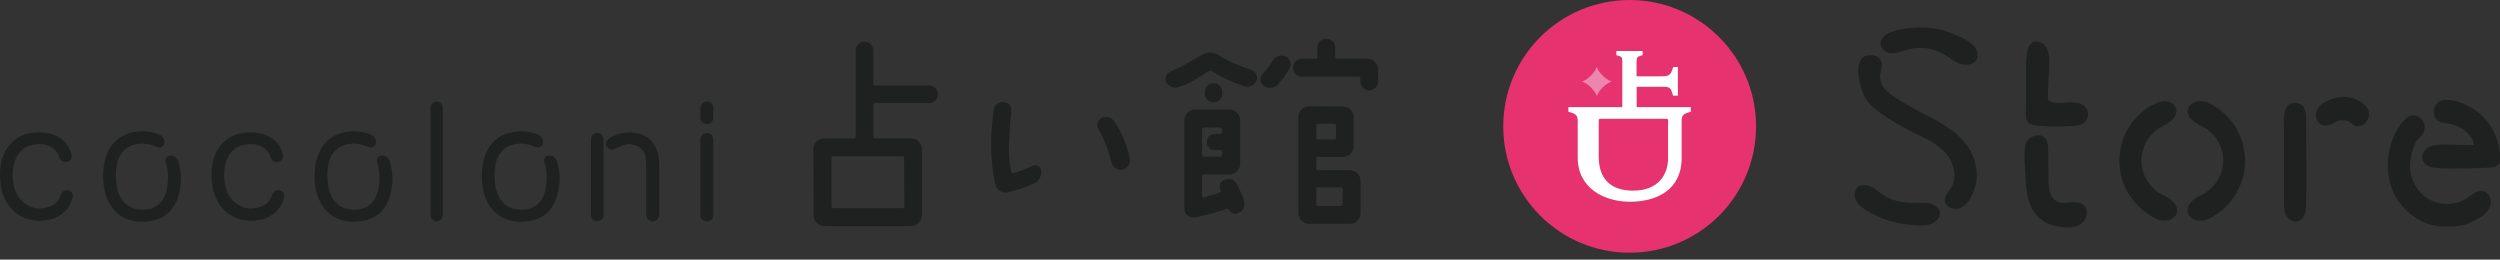 <svg width="260" height="27" viewBox="0 0 260 27" fill="none" xmlns="http://www.w3.org/2000/svg">
<rect x="0" y="0" width="260" height="27" fill="#333333" stroke="none"/>
<g clip-path="url(#clip0_588_9889)">
<path d="M7.551 20.494C7.187 22.01 6.009 22.92 4.103 22.969C1.578 22.92 -0.036 21.003 0 18.128C0 15.313 1.76 13.699 4.116 13.772C5.706 13.772 7.029 14.476 7.454 16.089C7.539 16.453 7.248 16.878 6.823 16.854C6.422 16.854 6.24 16.587 6.155 16.332C5.876 15.337 4.771 14.973 4.116 14.985C1.918 14.997 1.323 16.744 1.323 18.2C1.323 20.651 2.792 21.622 4.055 21.683C4.698 21.671 5.937 21.488 6.276 20.36C6.349 20.117 6.544 19.778 7.005 19.766C7.235 19.766 7.673 20.045 7.563 20.494H7.551Z" fill="#1F2121"/>
<path d="M18.829 18.746C18.659 21.33 17.554 23.065 14.689 23.065C12.297 23.017 10.804 21.282 10.719 18.528C10.646 15.057 12.589 13.687 14.689 13.65C15.284 13.614 15.964 13.759 16.522 13.978C17.117 14.208 17.153 14.681 17.081 14.96C17.008 15.276 16.595 15.434 16.316 15.288C15.915 15.082 15.247 14.936 14.762 14.936C12.88 14.985 12.006 16.234 12.055 18.394C12.091 19.983 12.613 21.706 14.725 21.803C16.753 21.852 17.396 20.408 17.469 18.697C17.481 18.248 17.457 17.52 17.226 16.841C17.117 16.55 17.335 16.198 17.639 16.174C18.064 16.137 18.428 16.404 18.549 16.78C18.756 17.46 18.841 18.2 18.829 18.734V18.746Z" fill="#1F2121"/>
<path d="M29.548 20.494C29.184 22.01 28.006 22.92 26.101 22.969C23.563 22.92 21.961 20.991 21.997 18.116C21.997 15.301 23.758 13.699 26.101 13.772C27.691 13.772 29.014 14.476 29.439 16.089C29.524 16.453 29.233 16.878 28.808 16.854C28.407 16.854 28.225 16.587 28.14 16.332C27.861 15.337 26.756 14.973 26.101 14.985C23.903 14.997 23.308 16.744 23.308 18.2C23.308 20.651 24.777 21.622 26.04 21.683C26.683 21.671 27.922 21.488 28.261 20.36C28.334 20.117 28.528 19.778 28.99 19.766C29.22 19.766 29.657 20.045 29.548 20.494Z" fill="#1F2121"/>
<path d="M40.826 18.746C40.656 21.33 39.552 23.065 36.687 23.065C34.295 23.017 32.802 21.282 32.717 18.528C32.644 15.057 34.586 13.687 36.687 13.65C37.281 13.614 37.961 13.759 38.52 13.978C39.114 14.208 39.151 14.681 39.078 14.96C39.005 15.276 38.593 15.434 38.313 15.288C37.913 15.082 37.245 14.936 36.759 14.936C34.878 14.985 34.004 16.234 34.052 18.394C34.089 19.983 34.611 21.706 36.723 21.803C38.75 21.852 39.394 20.408 39.467 18.697C39.479 18.248 39.455 17.52 39.224 16.841C39.115 16.55 39.333 16.198 39.637 16.174C40.062 16.137 40.426 16.404 40.547 16.78C40.753 17.46 40.838 18.2 40.826 18.734V18.746Z" fill="#1F2121"/>
<path d="M46.058 22.363C46.058 22.727 45.779 23.006 45.415 23.006C45.051 23.006 44.772 22.727 44.772 22.363V11.201C44.772 10.849 45.051 10.558 45.415 10.558C45.779 10.558 46.058 10.849 46.058 11.201V22.363Z" fill="#1F2121"/>
<path d="M58.211 18.746C58.041 21.33 56.936 23.065 54.071 23.065C51.68 23.017 50.187 21.282 50.102 18.528C50.029 15.057 51.971 13.687 54.071 13.65C54.666 13.614 55.346 13.759 55.904 13.978C56.499 14.208 56.536 14.681 56.463 14.96C56.39 15.276 55.977 15.434 55.698 15.288C55.297 15.082 54.63 14.936 54.144 14.936C52.263 14.985 51.388 16.234 51.437 18.394C51.473 19.983 51.995 21.706 54.108 21.803C56.135 21.852 56.779 20.408 56.851 18.697C56.864 18.248 56.839 17.52 56.609 16.841C56.499 16.55 56.718 16.198 57.021 16.174C57.446 16.137 57.81 16.404 57.932 16.78C58.138 17.46 58.223 18.2 58.211 18.734V18.746Z" fill="#1F2121"/>
<path d="M62.775 22.362C62.775 22.726 62.484 23.005 62.107 23.005C61.731 23.005 61.464 22.726 61.464 22.362V14.488C61.464 14.124 61.755 13.82 62.107 13.82C62.471 13.82 62.775 14.112 62.775 14.488V22.362ZM67.194 17.145C67.267 15.835 66.635 15.034 65.434 15.009C64.887 15.009 64.572 15.204 63.88 15.519C63.613 15.64 63.091 15.434 63.03 15.119C62.945 14.694 63.224 14.439 63.6 14.245C64.426 13.82 65.239 13.76 65.458 13.772C67.364 13.808 68.505 14.852 68.554 17.108V22.35C68.554 22.714 68.262 23.017 67.874 23.017C67.51 23.017 67.206 22.726 67.206 22.35V17.145H67.194Z" fill="#1F2121"/>
<path d="M74.186 11.225V12.244C74.186 12.608 73.895 12.911 73.519 12.911C73.142 12.911 72.839 12.62 72.839 12.244V11.225C72.839 10.861 73.13 10.558 73.519 10.558C73.907 10.558 74.186 10.849 74.186 11.225ZM74.186 14.513V22.363C74.186 22.727 73.895 23.03 73.519 23.03C73.142 23.03 72.839 22.739 72.839 22.363V14.513C72.839 14.125 73.13 13.834 73.519 13.834C73.907 13.834 74.186 14.125 74.186 14.513Z" fill="#1F2121"/>
<path d="M85.707 14.403H88.803C88.9 14.403 88.985 14.331 88.985 14.246V5.243C88.985 4.746 89.398 4.333 89.895 4.333C90.393 4.333 90.83 4.746 90.83 5.243V8.737C90.83 8.822 90.903 8.895 91.012 8.895H96.645C97.143 8.895 97.556 9.308 97.556 9.805C97.556 10.302 97.143 10.715 96.645 10.715H91.012C90.903 10.715 90.83 10.812 90.83 10.897V14.233C90.83 14.318 90.903 14.391 91.012 14.391H94.764C95.383 14.391 95.88 14.913 95.88 15.532V22.375C95.88 23.006 95.358 23.515 94.739 23.515H85.756C85.137 23.515 84.615 23.018 84.615 22.375L84.59 15.532C84.59 14.913 85.088 14.391 85.707 14.391V14.403ZM86.484 21.465C86.484 21.574 86.557 21.647 86.642 21.647H93.889C93.987 21.647 94.047 21.574 94.047 21.465C94.047 20.688 94.023 17.218 94.023 16.417C94.023 16.332 93.95 16.26 93.841 16.26H86.63C86.533 16.26 86.472 16.332 86.472 16.417V21.465H86.484Z" fill="#1F2121"/>
<path d="M103.08 15.106C103.056 13.857 103.165 12.765 103.36 11.382C103.433 10.884 103.955 10.52 104.452 10.605C105.047 10.714 105.254 11.224 105.181 11.697C105.023 12.716 104.974 13.905 104.926 15.179C104.901 16.198 104.974 16.975 105.181 17.909C105.181 17.994 105.266 18.067 105.363 18.043C106.164 17.764 106.565 17.606 107.414 17.242C107.803 17.06 108.252 17.375 108.301 17.812C108.325 18.334 108.009 18.88 107.524 19.086C106.565 19.499 106.164 19.656 104.841 19.996C104.064 20.178 103.615 19.608 103.518 19.159C103.238 17.885 103.105 16.999 103.08 15.119V15.106ZM114.225 13.384C113.994 12.971 114.152 12.474 114.565 12.267C115.038 12.037 115.609 12.194 115.9 12.631C116.629 13.723 117.199 15.058 117.491 16.405C117.624 16.951 117.308 17.472 116.762 17.63C116.264 17.764 115.767 17.448 115.621 16.951C115.281 15.628 114.893 14.56 114.213 13.384H114.225Z" fill="#1F2121"/>
<path d="M121.678 7.475C123.002 6.881 124.228 6.177 124.956 5.728C125.551 5.388 126.134 5.34 126.704 5.704C127.797 6.432 128.792 6.796 130.201 7.293C130.65 7.475 130.856 7.973 130.674 8.434C130.443 8.907 129.897 9.137 129.424 8.98C128.125 8.543 126.996 8.021 126.037 7.414C125.927 7.342 125.782 7.342 125.648 7.439C124.628 8.057 124.143 8.482 122.686 9.028C122.188 9.234 121.618 9.077 121.326 8.64C121.071 8.227 121.241 7.681 121.666 7.475H121.678ZM123.159 12.583C123.159 11.904 123.681 11.382 124.301 11.382H127.845C128.477 11.382 128.987 11.904 128.987 12.522V16.999C128.987 17.63 128.489 18.14 127.845 18.14H125.248C125.114 18.14 125.017 18.249 125.017 18.37V20.372C125.017 20.482 125.126 20.579 125.223 20.53C125.794 20.372 126.34 20.19 126.886 20.008C126.959 19.96 126.996 19.875 126.959 19.802C126.753 19.414 126.85 18.916 127.251 18.734C127.93 18.443 128.416 18.662 128.707 19.256C128.914 19.693 129.12 20.142 129.302 20.579C129.436 20.943 129.594 21.877 128.78 22.144L128.695 22.192C128.404 22.326 127.894 22.107 127.785 21.78C127.76 21.707 127.7 21.695 127.627 21.707C126.716 22.047 125.284 22.387 124.288 22.617C123.718 22.726 123.172 22.302 123.172 21.78V12.595L123.159 12.583ZM126.292 15.604C125.818 15.604 125.515 15.24 125.515 14.767C125.515 14.294 125.806 13.93 126.292 13.93H126.886C126.996 13.93 127.117 13.845 127.117 13.699V13.493C127.117 13.36 127.008 13.262 126.886 13.262H125.248C125.114 13.262 125.017 13.36 125.017 13.493V16.065C125.017 16.174 125.102 16.296 125.248 16.296H126.886C126.996 16.296 127.117 16.186 127.117 16.065V15.835C127.117 15.726 127.008 15.604 126.886 15.604H126.292ZM127.117 9.562V9.744C127.117 10.241 126.704 10.654 126.207 10.654C125.709 10.654 125.296 10.241 125.296 9.744V9.562C125.296 9.064 125.709 8.652 126.207 8.652C126.704 8.652 127.117 9.064 127.117 9.562ZM132.908 8.785C132.519 9.198 131.888 9.259 131.427 8.919C131.014 8.628 130.978 8.033 131.317 7.669C131.767 7.208 132.094 6.759 132.361 6.322C132.616 5.874 133.163 5.667 133.66 5.849C134.134 6.031 134.365 6.601 134.134 7.05C133.818 7.669 133.43 8.215 132.908 8.773V8.785ZM138.868 5.922C138.868 6.019 138.941 6.104 139.051 6.104H142.183C142.814 6.104 143.324 6.601 143.324 7.245V8.47C143.324 8.992 142.911 9.404 142.389 9.404C141.867 9.404 141.479 8.992 141.479 8.47V8.13C141.479 8.045 141.394 7.973 141.296 7.973H135.409C134.887 7.973 134.474 7.56 134.474 7.038C134.474 6.517 134.887 6.104 135.409 6.104H136.841C136.938 6.104 136.999 6.019 136.999 5.922V4.964C136.999 4.442 137.436 4.029 137.934 4.029C138.456 4.029 138.868 4.442 138.868 4.964V5.922ZM137.047 16.308C136.962 16.308 136.89 16.381 136.89 16.466V17.533C136.89 17.618 136.962 17.691 137.047 17.691H140.362C140.993 17.691 141.503 18.213 141.503 18.831V22.144C141.503 22.775 141.005 23.284 140.362 23.284H136.161C135.542 23.284 135.02 22.787 135.02 22.144V12.195C135.02 11.576 135.542 11.054 136.161 11.054L139.645 11.079C140.277 11.079 140.787 11.576 140.787 12.219V15.18C140.787 15.81 140.289 16.32 139.645 16.32H137.047V16.308ZM137.047 12.874C136.962 12.874 136.89 12.959 136.89 13.056V14.33C136.89 14.415 136.962 14.488 137.047 14.488H138.759C138.868 14.488 138.941 14.415 138.941 14.33V13.056C138.941 12.959 138.868 12.874 138.759 12.874H137.047ZM139.475 21.416C139.56 21.416 139.633 21.343 139.633 21.258V19.669C139.633 19.559 139.56 19.487 139.475 19.487H137.047C136.962 19.487 136.89 19.559 136.89 19.669V21.258C136.89 21.355 136.962 21.416 137.047 21.416H139.475Z" fill="#1F2121"/>
<path d="M169.485 26.282C176.746 26.282 182.632 20.399 182.632 13.142C182.632 5.885 176.746 0.002 169.485 0.002C162.224 0.002 156.337 5.885 156.337 13.142C156.337 20.399 162.224 26.282 169.485 26.282Z" fill="#E6326E"/>
<path d="M170.214 11.141V9.03H173.115C173.71 9.03 173.795 9.272 173.941 9.757L174.001 9.952H174.499V6.967H174.013L173.965 7.1C173.746 7.78 173.625 7.938 172.812 7.938H170.202V6.324C170.202 5.972 170.311 5.887 170.687 5.778L170.833 5.741V5.305H168.101V5.741L168.247 5.778C168.611 5.887 168.72 5.936 168.72 6.324V11.141H163.112V11.626L163.257 11.662C163.852 11.832 164.083 11.966 164.083 12.609V16.394C164.083 19.561 166.814 20.98 169.522 20.98C172.229 20.98 174.888 19.791 174.888 16.443V12.609C174.888 11.954 175.106 11.832 175.701 11.662L175.847 11.626V11.141H170.214ZM173.479 12.609V16.467C173.479 18.093 172.52 19.828 169.837 19.828C168.211 19.828 166.268 19.209 166.268 16.285V12.499C166.268 12.415 166.341 12.354 166.438 12.354H173.321C173.406 12.354 173.479 12.415 173.491 12.499C173.491 12.536 173.491 12.585 173.491 12.621L173.479 12.609Z" fill="white"/>
<path d="M164.58 8.508C165.102 8.665 165.891 9.43 166.037 9.939C166.037 9.964 166.086 9.964 166.098 9.939C166.256 9.43 167.032 8.653 167.554 8.508C167.579 8.508 167.579 8.459 167.554 8.447C167.032 8.289 166.243 7.525 166.098 7.015C166.098 6.991 166.049 6.991 166.037 7.015C165.879 7.525 165.102 8.301 164.58 8.447C164.556 8.447 164.556 8.495 164.58 8.508Z" fill="#ED85AD"/>
<path d="M211.513 13.009C211.222 12.936 210.955 12.815 210.809 12.56C210.688 12.342 210.688 12.087 210.688 11.832C210.688 10.134 210.7 8.447 210.712 6.749C210.712 5.924 210.761 3.837 212.205 4.407C212.63 4.577 212.909 4.989 213.031 5.438C213.152 5.887 213.128 6.348 213.116 6.797C213.067 7.889 213.019 8.981 212.97 10.085C212.97 10.194 212.97 10.328 213.031 10.413C213.079 10.486 213.152 10.522 213.237 10.558C213.832 10.813 214.524 10.68 215.167 10.643C215.811 10.607 216.564 10.692 216.952 11.213C217.316 11.699 217.183 12.487 216.673 12.827C216.357 13.046 215.957 13.082 215.568 13.106C214.378 13.179 213.177 13.179 211.987 13.082C211.829 13.07 211.671 13.046 211.513 13.009ZM215.811 23.553C215.362 23.674 214.864 23.674 214.403 23.613C213.614 23.516 212.824 23.274 212.205 22.776C210.931 21.745 210.688 19.913 210.651 18.275C210.627 17.353 210.372 15.703 210.724 14.853C211.003 14.198 212.048 13.737 212.642 14.319C212.982 14.659 213.007 15.181 213.019 15.666C213.019 16.661 213.031 17.656 213.043 18.651C213.043 19.525 213.164 20.58 213.953 20.956C214.803 21.357 215.957 20.701 216.685 21.296C217.256 21.769 217.073 22.752 216.503 23.213C216.296 23.383 216.066 23.492 215.811 23.553Z" fill="#1F2121"/>
<path d="M238.416 22.993C238.125 22.884 237.87 22.629 237.736 22.338C237.53 21.901 237.53 21.416 237.53 20.942C237.53 18.431 237.53 15.931 237.53 13.42C237.53 12.51 237.311 10.714 238.659 10.678C239.023 10.678 239.387 10.86 239.593 11.163C239.824 11.515 239.836 11.964 239.836 12.389C239.836 14.051 239.848 15.713 239.861 17.375C239.861 18.662 239.873 19.96 239.836 21.246C239.836 21.61 239.812 21.998 239.666 22.338C239.521 22.677 239.241 22.981 238.877 23.041C238.719 23.066 238.574 23.041 238.428 22.993H238.416ZM241.621 13.044C241.499 13.02 241.39 12.959 241.293 12.886C240.577 12.328 240.807 11.418 241.39 10.896C241.791 10.544 242.301 10.326 242.823 10.193C243.053 10.132 243.284 10.096 243.527 10.084C243.891 10.059 244.255 10.096 244.607 10.193C245.056 10.314 245.481 10.52 245.833 10.824C246.015 10.981 246.185 11.163 246.283 11.382C246.586 12.025 246.185 12.874 245.518 13.08C245.263 13.165 244.984 13.153 244.765 13.008C244.644 12.923 244.547 12.801 244.425 12.716C244.158 12.522 243.806 12.522 243.478 12.522C243.381 12.522 243.272 12.522 243.175 12.559C243.065 12.595 242.981 12.656 242.883 12.716C242.519 12.959 242.034 13.141 241.621 13.032V13.044Z" fill="#1F2121"/>
<path d="M254.198 23.577C254.028 23.577 253.87 23.565 253.7 23.541C251.26 23.286 249.135 21.332 248.54 18.954C248.018 16.868 248.492 14.295 249.9 12.645C250.143 12.366 250.434 12.099 250.786 12.014C251.381 11.881 252 12.354 252.134 12.949C252.219 13.349 252.11 13.786 251.842 14.101C251.757 14.21 251.648 14.295 251.551 14.393C251.126 14.841 250.932 15.46 250.798 16.055C250.713 16.407 250.653 16.77 250.641 17.134C250.592 18.627 251.442 20.143 252.789 20.811C254.003 21.418 255.533 21.32 256.662 20.544C257.123 20.228 257.585 19.792 258.143 19.852C258.641 19.913 259.017 20.41 259.041 20.92C259.066 21.43 258.786 21.903 258.41 22.255C258.034 22.607 257.572 22.825 257.123 23.043C256.771 23.213 256.419 23.383 256.031 23.456C255.861 23.492 255.703 23.504 255.533 23.517C255.084 23.553 254.635 23.577 254.185 23.565L254.198 23.577ZM252.753 17.365C252.753 17.365 252.692 17.341 252.668 17.329C252.328 17.195 252.025 16.916 251.927 16.564C251.794 16.03 252.182 15.484 252.68 15.254C253.178 15.023 253.748 15.023 254.295 15.036C255.278 15.06 256.261 15.084 257.245 15.096C257.293 14.732 257.099 14.393 256.868 14.113C256.322 13.434 255.497 12.973 254.635 12.852C254.355 12.815 254.064 12.803 253.797 12.706C252.741 12.281 252.971 10.692 254.015 10.425C254.355 10.34 254.72 10.377 255.06 10.437C256.431 10.704 257.706 11.468 258.604 12.548C259.503 13.628 260 15.023 260.013 16.419C260.013 16.661 260 16.916 259.855 17.098C259.636 17.377 259.236 17.426 258.884 17.438C257.172 17.511 255.472 17.583 253.761 17.498C253.421 17.486 253.081 17.462 252.765 17.353L252.753 17.365Z" fill="#1F2121"/>
<path d="M199.264 23.431C197.419 23.334 195.574 22.836 194.032 21.841C193.632 21.587 193.231 21.271 193.025 20.847C192.818 20.422 192.83 19.84 193.17 19.512C193.51 19.184 194.069 19.197 194.493 19.378C194.918 19.561 195.283 19.876 195.671 20.155C196.399 20.665 197.213 20.931 198.087 21.053C198.961 21.174 199.92 20.98 200.758 21.162C201.17 21.259 201.559 21.514 201.705 21.914C201.923 22.533 201.352 23.091 200.818 23.297C200.393 23.455 199.932 23.467 199.483 23.455C199.41 23.455 199.349 23.455 199.277 23.455L199.264 23.431ZM203.161 21.708C202.7 21.623 202.287 21.308 202.263 20.847C202.239 20.337 202.664 19.924 202.931 19.488C203.598 18.372 203.198 16.867 202.324 15.896C201.377 14.841 199.981 14.283 198.767 13.664C197.601 13.069 196.472 12.438 195.392 11.626C195.003 11.334 194.627 11.031 194.311 10.667C193.425 9.66 192.248 5.389 194.809 5.753C195.21 5.814 195.598 6.105 195.695 6.493C195.805 6.942 195.574 7.391 195.537 7.852C195.501 8.398 195.744 8.92 196.108 9.332C196.472 9.745 196.934 10.036 197.395 10.327C198.087 10.752 198.803 11.165 199.532 11.553C201.389 12.536 203.477 13.458 204.691 15.302C205.468 16.467 205.808 17.959 205.456 19.318C205.371 19.633 205.262 19.924 205.128 20.216C204.849 20.822 204.448 21.441 203.817 21.66C203.623 21.732 203.404 21.744 203.186 21.708H203.161ZM204.193 6.736C203.963 6.7 203.732 6.615 203.526 6.505C203.064 6.275 202.664 5.935 202.214 5.668C201.085 4.989 199.677 4.795 198.415 5.147C197.88 5.292 197.371 5.535 196.824 5.535C196.278 5.535 195.671 5.219 195.586 4.673C195.38 3.217 198.172 2.926 199.107 2.866C200.527 2.768 201.959 3.011 203.271 3.581C204.193 3.982 205.784 4.613 205.674 5.862C205.614 6.566 204.788 6.821 204.193 6.712V6.736Z" fill="#1F2121"/>
<path d="M224.637 22.884C224.346 22.811 224.066 22.678 223.799 22.52C222.355 21.695 221.226 20.312 220.728 18.735C219.757 15.689 221.08 12.377 223.896 10.897C224.309 10.678 224.758 10.496 225.232 10.521C225.705 10.545 226.179 10.824 226.312 11.273C226.458 11.746 226.179 12.256 225.802 12.571C225.426 12.887 224.965 13.081 224.54 13.348C223.411 14.064 222.695 15.386 222.707 16.733C222.719 18.08 223.459 19.378 224.588 20.081C225.001 20.336 225.45 20.506 225.827 20.809C226.203 21.113 226.494 21.574 226.409 22.047C226.324 22.557 225.802 22.909 225.28 22.945C225.062 22.957 224.856 22.945 224.649 22.884H224.637ZM228.425 22.909C227.988 22.799 227.599 22.484 227.514 22.047C227.429 21.562 227.721 21.088 228.109 20.785C228.498 20.482 228.959 20.288 229.372 20.033C230.513 19.317 231.229 17.983 231.217 16.636C231.205 15.289 230.44 13.979 229.287 13.287C228.789 12.984 228.206 12.79 227.83 12.341C227.174 11.564 227.66 10.763 228.449 10.557C229.42 10.315 230.78 11.273 231.423 11.892C232.929 13.311 233.706 15.471 233.451 17.521C233.208 19.572 231.945 21.489 230.149 22.52C229.699 22.787 229.189 22.993 228.667 22.957C228.582 22.957 228.51 22.933 228.425 22.921V22.909Z" fill="#1F2121"/>
</g>
<defs>
<clipPath id="clip0_588_9889">
<rect width="260" height="26.292" fill="white"/>
</clipPath>
</defs>
</svg>

